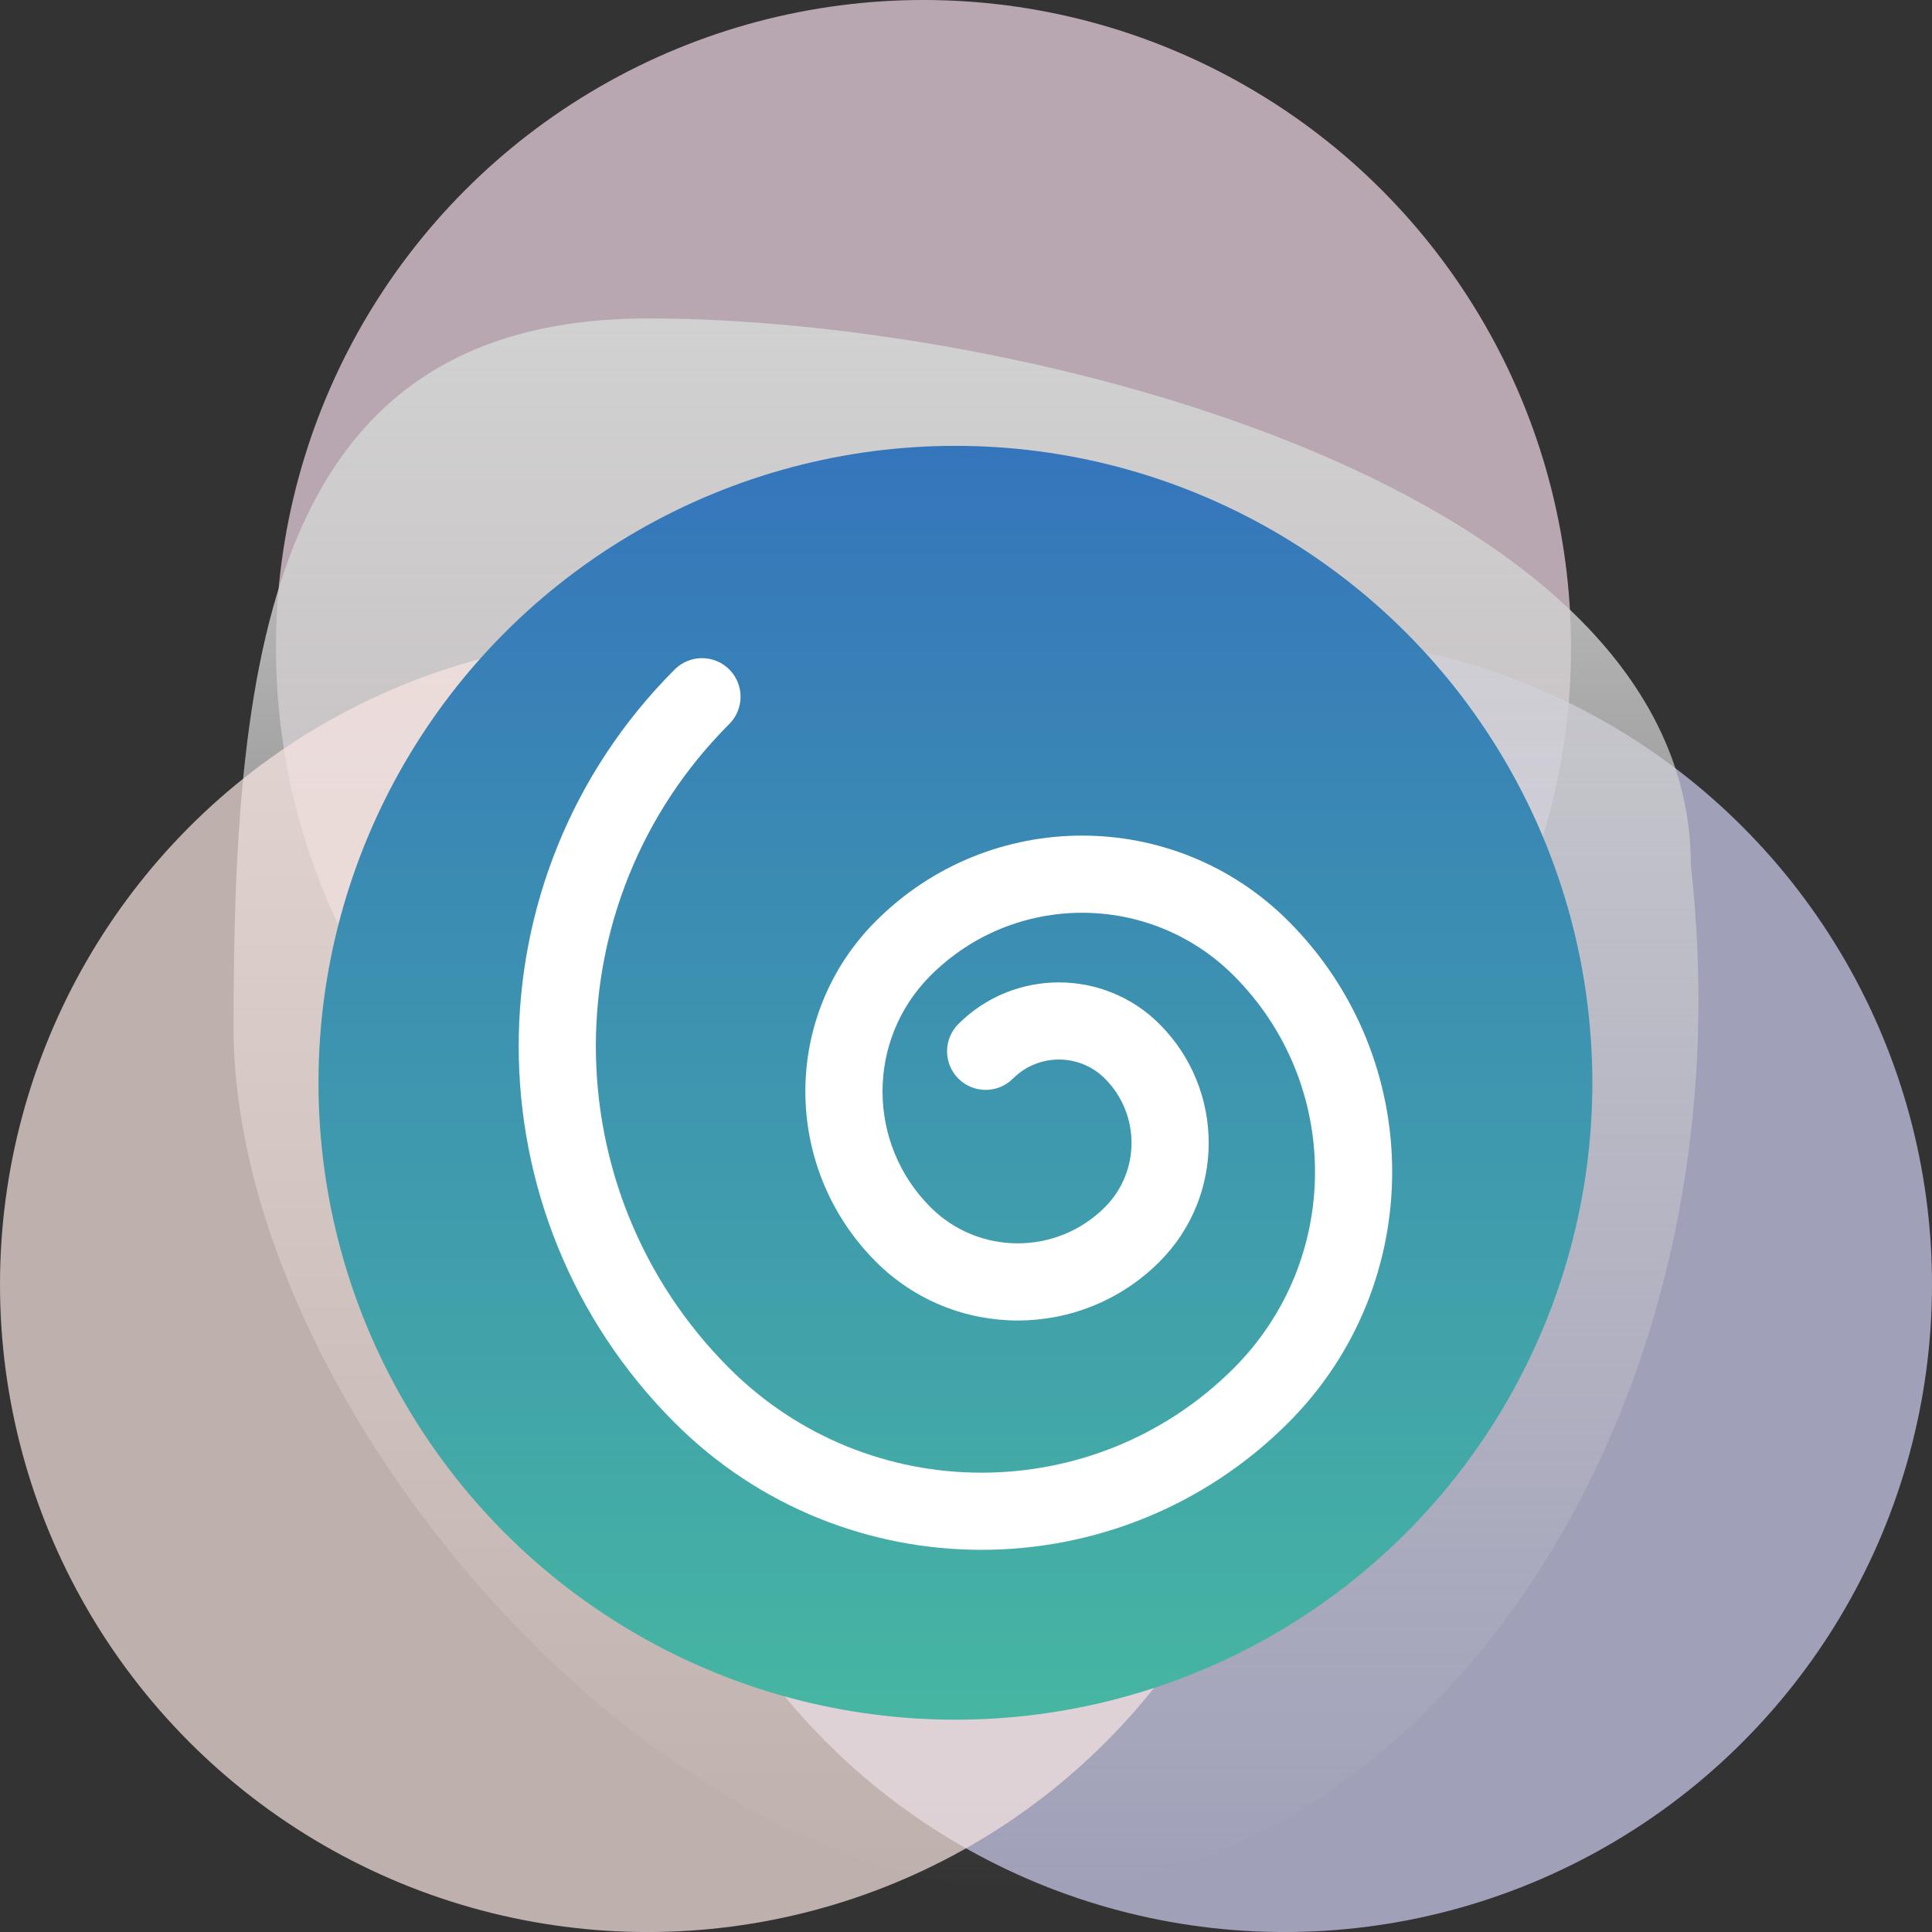 <?xml version="1.0" encoding="UTF-8"?> <svg xmlns="http://www.w3.org/2000/svg" width="52" height="52" viewBox="0 0 52 52" fill="none"><rect x="0" y="0" width="52" height="52" fill="#333333" stroke="none"/> <circle cx="24.856" cy="17.429" r="17.429" fill="#F1D9E6" fill-opacity="0.7"></circle> <circle cx="34.571" cy="34.572" r="17.429" fill="#CFCFF3" fill-opacity="0.7"></circle> <path d="M45.509 23.282C47.226 38.617 37.857 50.857 27.744 50.857C17.631 50.857 6.285 37.798 6.285 27.635C6.285 17.472 7.331 8.571 17.444 8.571C27.557 8.571 45.509 13.119 45.509 23.282Z" fill="url(#paint0_linear_1719_374)"></path> <circle cx="17.429" cy="34.572" r="17.429" fill="#F8E6E2" fill-opacity="0.7"></circle> <circle cx="25.715" cy="29.143" r="17.143" fill="url(#paint1_linear_1719_374)"></circle> <path d="M34.675 24.789C31.609 21.724 26.64 21.724 23.576 24.789C21.043 27.321 21.043 31.429 23.577 33.961C25.684 36.068 29.101 36.068 31.207 33.961C32.974 32.194 32.974 29.329 31.207 27.562C29.713 26.068 27.29 26.068 25.795 27.561C25.389 27.967 25.389 28.624 25.794 29.03C26.2 29.436 26.857 29.436 27.263 29.031C27.947 28.347 29.056 28.347 29.738 29.03C30.694 29.986 30.694 31.536 29.738 32.492C28.443 33.789 26.341 33.789 25.045 32.492C23.323 30.771 23.323 27.979 25.045 26.258C27.298 24.004 30.952 24.004 33.206 26.258C36.123 29.176 36.123 33.907 33.206 36.826C29.457 40.575 23.378 40.575 19.628 36.825C14.841 32.038 14.841 24.275 19.628 19.487C20.034 19.081 20.034 18.424 19.628 18.018C19.223 17.613 18.566 17.613 18.16 18.018C12.561 23.617 12.561 32.695 18.16 38.294C22.72 42.854 30.114 42.854 34.674 38.294C38.403 34.564 38.403 28.519 34.675 24.789Z" fill="white"></path> <defs> <linearGradient id="paint0_linear_1719_374" x1="25.999" y1="8.571" x2="25.999" y2="50.857" gradientUnits="userSpaceOnUse"> <stop stop-color="#D1D1D1"></stop> <stop offset="1" stop-color="#D1D1D1" stop-opacity="0"></stop> </linearGradient> <linearGradient id="paint1_linear_1719_374" x1="25.715" y1="12" x2="25.715" y2="46.286" gradientUnits="userSpaceOnUse"> <stop stop-color="#3575BC"></stop> <stop offset="1" stop-color="#46B6A2"></stop> </linearGradient> </defs> </svg> 